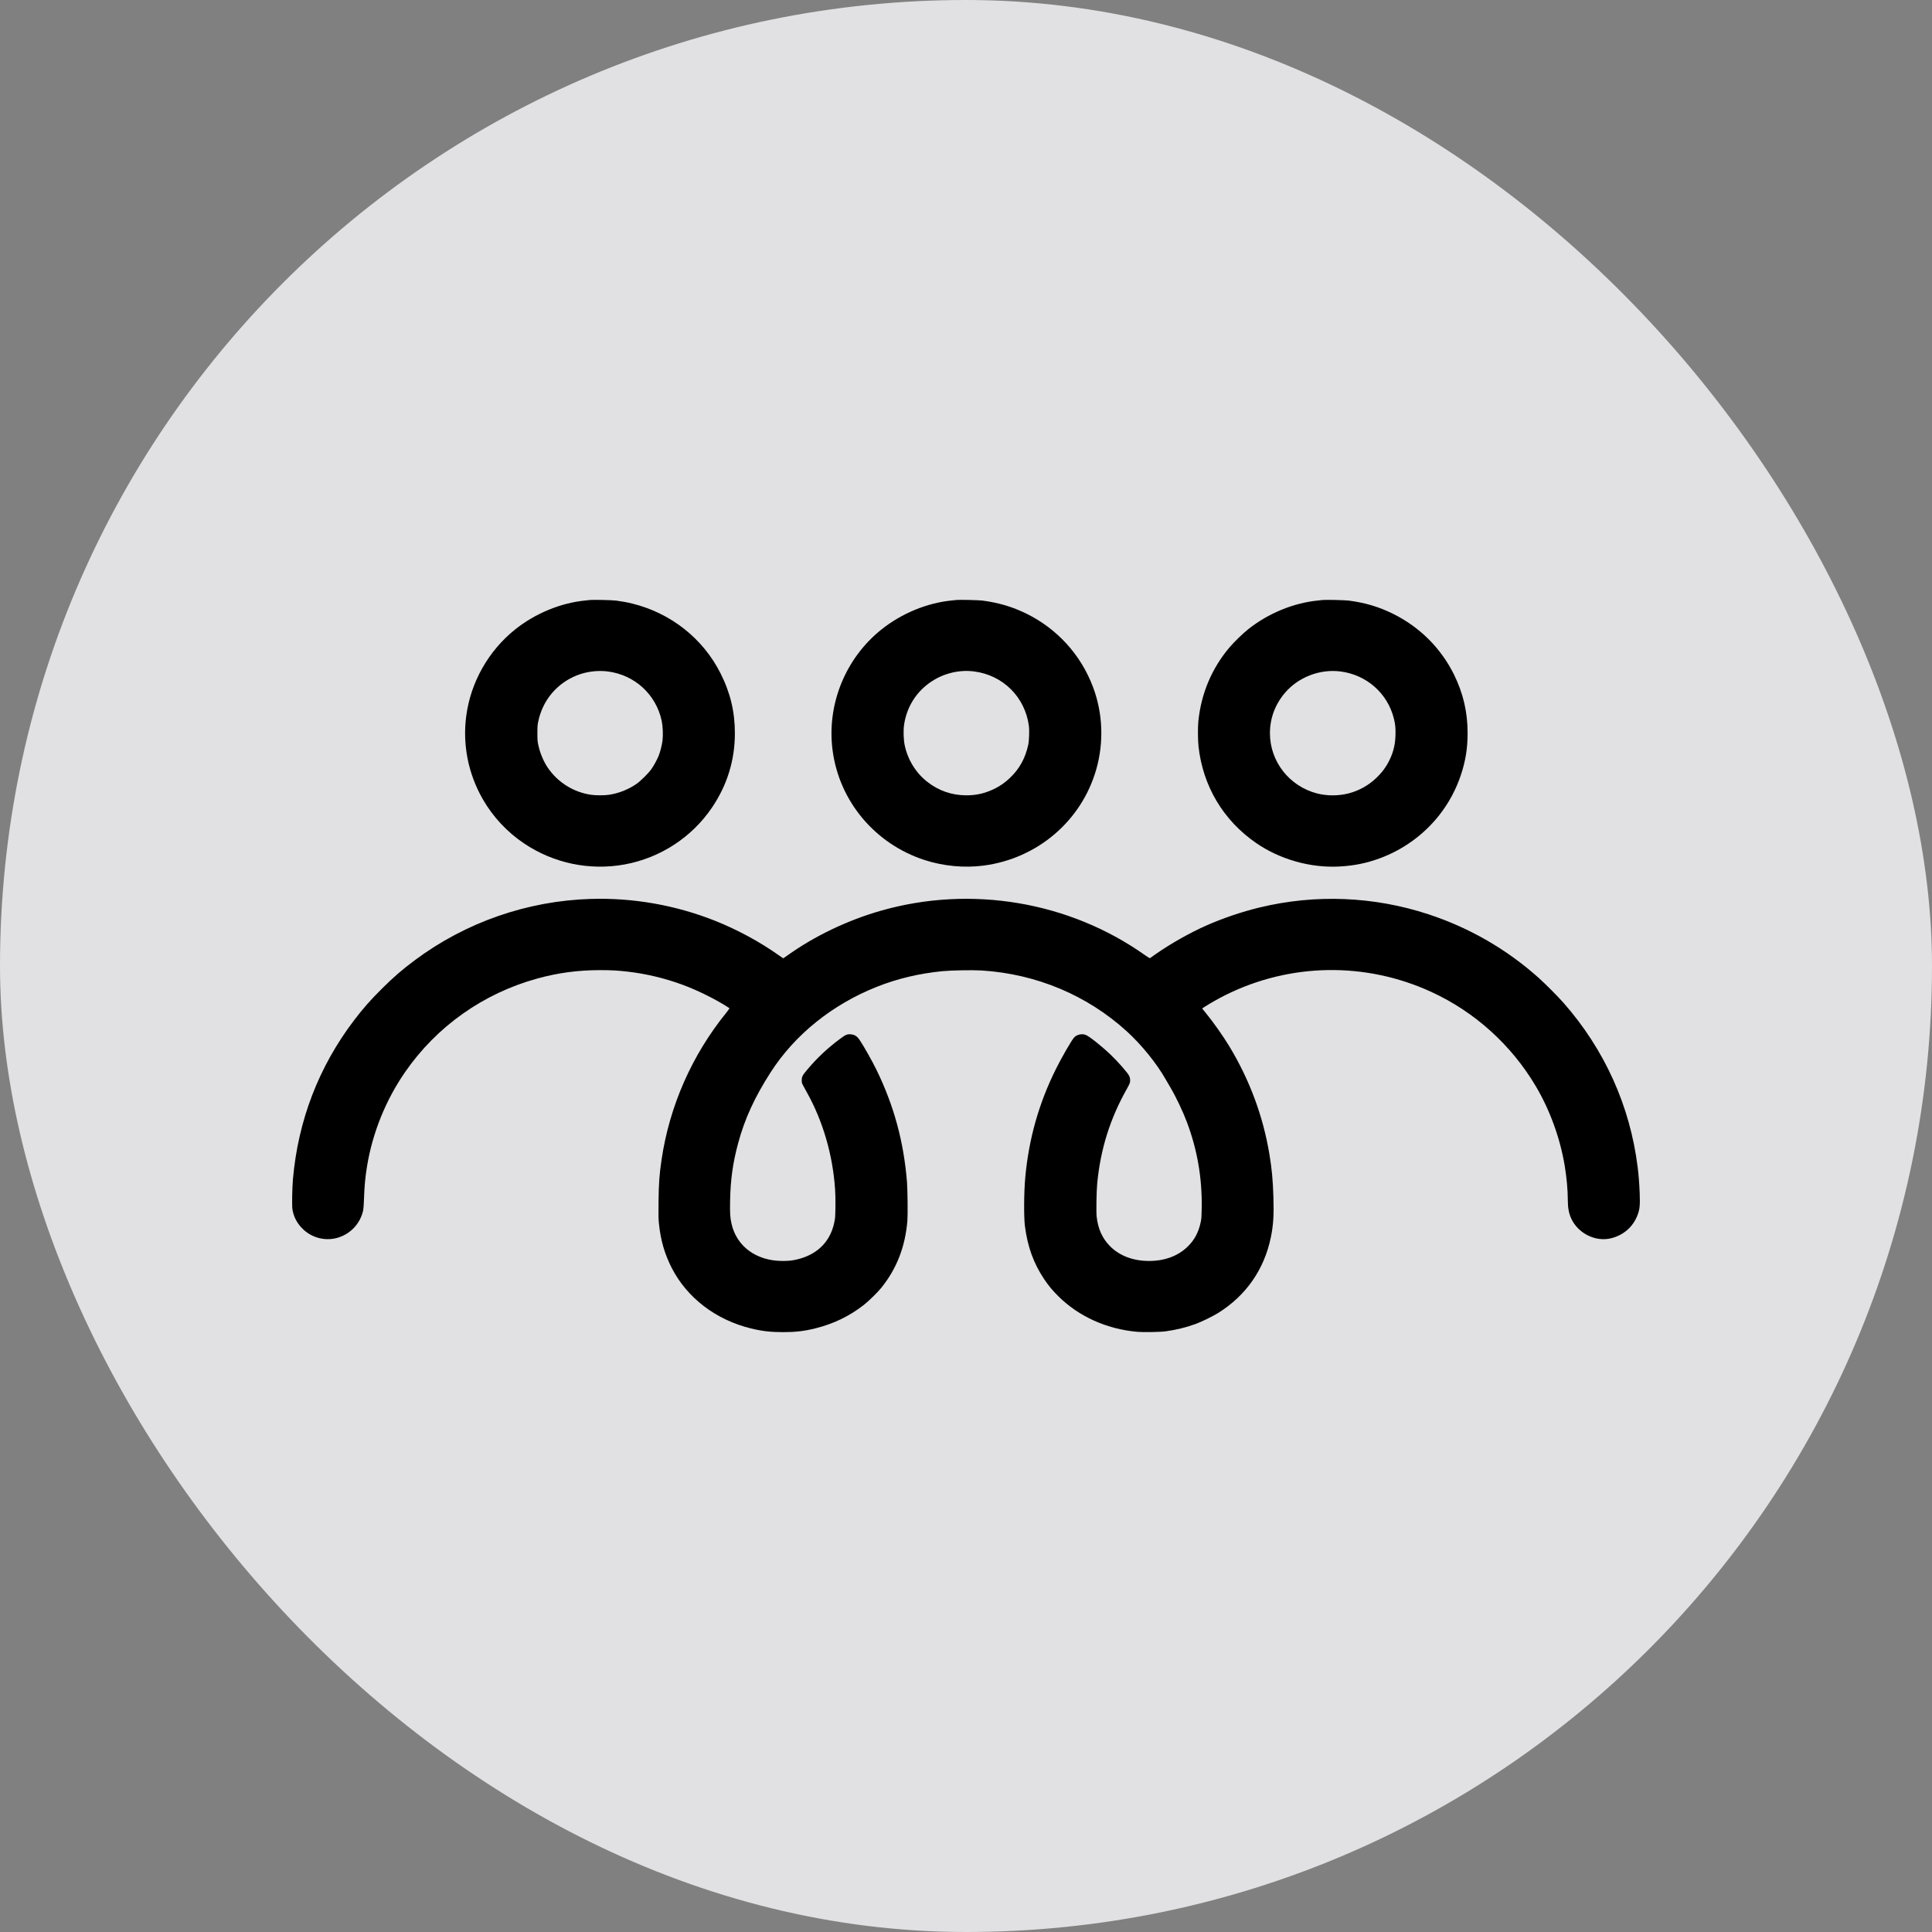 <?xml version="1.0" encoding="UTF-8" standalone="no"?>
<svg
   width="532"
   height="532"
   viewBox="0 0 532 532"
   fill="none"
   version="1.1"
   id="svg4"
   sodipodi:docname="logo_comunity.svg"
   inkscape:version="1.3 (0e150ed6c4, 2023-07-21)"
   xmlns:inkscape="http://www.inkscape.org/namespaces/inkscape"
   xmlns:sodipodi="http://sodipodi.sourceforge.net/DTD/sodipodi-0.dtd"
   xmlns="http://www.w3.org/2000/svg"
   xmlns:svg="http://www.w3.org/2000/svg">
  <rect x="0" y="0" width="532" height="532" fill="#808080" stroke="none"/>
  <defs
     id="defs4" />
  <sodipodi:namedview
     id="namedview4"
     pagecolor="#ffffff"
     bordercolor="#000000"
     borderopacity="0.25"
     inkscape:showpageshadow="2"
     inkscape:pageopacity="0.0"
     inkscape:pagecheckerboard="0"
     inkscape:deskcolor="#d1d1d1"
     inkscape:zoom="1.6209282"
     inkscape:cx="455.29468"
     inkscape:cy="339.00328"
     inkscape:window-width="5120"
     inkscape:window-height="1351"
     inkscape:window-x="-9"
     inkscape:window-y="-9"
     inkscape:window-maximized="1"
     inkscape:current-layer="svg4" />
  <rect
     opacity="0.9"
     x="-532"
     y="-532"
     width="532"
     height="532"
     rx="266"
     transform="scale(-1)"
     fill="#ebebed"
     id="rect1"
     style="stroke-width:1.073" />
  <path
     d="m 162.497,165.213 c -0.151,0.019 -0.744,0.084 -1.319,0.141 -6.808,0.671 -13.774,3.546 -19.299,7.951 -7.373,5.879 -12.294,14.586 -13.501,23.909 -1.029,7.886 0.556,15.845 4.543,22.817 2.753,4.833 6.704,9.071 11.38,12.216 8.155,5.478 18.083,7.549 27.718,5.786 9.786,-1.792 18.488,-7.465 24.041,-15.668 4.196,-6.197 6.298,-13.047 6.298,-20.484 0,-5.926 -1.273,-11.208 -3.998,-16.565 -4.846,-9.556 -13.661,-16.498 -24.267,-19.121 -1.273,-0.317 -2.828,-0.597 -4.403,-0.812 -1.009,-0.141 -6.477,-0.262 -7.194,-0.168 z m 4.883,19.682 c 7.42,0.961 13.284,6.345 14.831,13.615 0.301,1.418 0.405,3.854 0.226,5.356 -0.132,1.185 -0.622,3.135 -1.037,4.171 -0.462,1.157 -1.358,2.799 -2.055,3.78 -0.821,1.148 -2.913,3.22 -4.074,4.032 -2.215,1.549 -4.978,2.641 -7.645,3.014 -1.264,0.177 -3.535,0.177 -4.799,0 -4.883,-0.691 -9.239,-3.415 -12.02,-7.512 -1.169,-1.727 -2.159,-4.125 -2.612,-6.345 -0.189,-0.925 -0.217,-1.354 -0.217,-3.127 0,-1.773 0.028,-2.203 0.217,-3.127 1.207,-5.926 5.176,-10.648 10.757,-12.823 2.592,-1.017 5.685,-1.39 8.428,-1.035 z"
     fill="#000000"
     id="path1"
     style="stroke-width:1.073" />
  <path
     d="m 263.375,165.21 c -0.151,0.018 -0.745,0.084 -1.32,0.141 -6.834,0.681 -13.812,3.564 -19.374,8.015 -9.918,7.942 -15.047,20.625 -13.425,33.176 1.811,14.064 11.672,25.841 25.352,30.283 5.157,1.67 10.851,2.212 16.141,1.539 14.886,-1.912 27.086,-12.319 31.131,-26.55 2.112,-7.447 1.801,-15.426 -0.896,-22.602 -3.328,-8.875 -9.833,-16.042 -18.356,-20.242 -3.8,-1.866 -7.59,-2.995 -12.059,-3.592 -1.008,-0.141 -6.476,-0.262 -7.193,-0.168 z m 4.883,19.682 c 7.957,1.035 14.01,7.064 15.065,15.025 0.161,1.231 0.057,4.05 -0.189,5.188 -0.811,3.696 -2.413,6.617 -5.025,9.09 -1.301,1.231 -2.488,2.09 -3.941,2.837 -2.659,1.362 -5.119,1.968 -8.06,1.968 -4.007,0 -7.656,-1.259 -10.804,-3.742 -3.121,-2.454 -5.336,-6.047 -6.176,-10.013 -0.329,-1.55 -0.405,-4.014 -0.189,-5.59 0.623,-4.405 2.82,-8.287 6.223,-11.021 3.705,-2.977 8.476,-4.34 13.095,-3.742 z"
     fill="#000000"
     id="path2"
     style="stroke-width:1.073" />
  <path
     d="m 364.259,165.214 c -0.151,0.019 -0.745,0.085 -1.32,0.141 -6.759,0.671 -13.66,3.499 -19.185,7.876 -1.509,1.195 -3.893,3.5 -5.157,4.993 -4.912,5.785 -7.844,12.738 -8.617,20.391 -0.169,1.642 -0.142,5.226 0.047,6.925 1.197,10.918 6.816,20.344 15.839,26.577 6.571,4.535 14.981,6.915 22.919,6.486 4.063,-0.215 7.505,-0.915 11.153,-2.259 6.412,-2.351 12.172,-6.522 16.377,-11.88 2.602,-3.304 4.591,-6.999 5.939,-11.011 1.301,-3.863 1.876,-7.429 1.867,-11.619 0,-5.748 -1.216,-10.965 -3.753,-16.097 -3.592,-7.28 -9.475,-13.121 -16.829,-16.742 -3.874,-1.904 -7.542,-3.005 -12.086,-3.611 -1.009,-0.141 -6.477,-0.262 -7.194,-0.168 z m 4.883,19.682 c 7.165,0.933 12.906,5.982 14.66,12.887 0.415,1.634 0.519,2.67 0.462,4.629 -0.065,2.585 -0.585,4.713 -1.659,6.905 -0.943,1.923 -2.065,3.416 -3.705,4.975 -2.094,1.987 -4.639,3.405 -7.448,4.152 -2.82,0.738 -6.015,0.756 -8.788,0.037 -7.645,-1.987 -12.973,-8.799 -12.973,-16.601 0,-4.05 1.405,-7.848 4.064,-11.012 3.696,-4.395 9.673,-6.71 15.386,-5.972 z"
     fill="#000000"
     id="path3"
     style="stroke-width:1.073" />
  <path
     d="m 162.641,247.53 c -17.451,0.542 -34.355,6.42 -48.346,16.826 -3.507,2.604 -5.808,4.592 -9.117,7.877 -3.196,3.173 -5.195,5.44 -7.731,8.781 -9.682,12.748 -15.358,27.53 -16.782,43.674 -0.207,2.361 -0.302,7.381 -0.141,8.324 0.349,2.164 1.377,4.04 3.064,5.599 2.602,2.408 6.364,3.228 9.711,2.118 3.404,-1.129 5.902,-3.882 6.703,-7.409 0.085,-0.383 0.17,-1.55 0.226,-3.127 0.123,-3.667 0.339,-5.964 0.849,-9.099 1.508,-9.182 5.148,-18.17 10.447,-25.85 8.702,-12.607 21.533,-21.688 36.419,-25.793 5.732,-1.578 11.237,-2.315 17.337,-2.315 2.942,0 4.667,0.093 7.355,0.391 5.166,0.579 10.417,1.83 15.32,3.64 4.328,1.596 9.522,4.199 12.898,6.448 0.056,0.037 -0.311,0.56 -0.801,1.176 -9.522,11.731 -15.698,25.757 -17.885,40.576 -0.603,4.125 -0.773,6.458 -0.829,11.572 -0.039,3.78 -0.029,4.723 0.113,6.019 0.472,4.572 1.565,8.362 3.517,12.178 4.232,8.25 12.152,14.298 21.787,16.658 3.102,0.756 5.45,1.026 8.871,1.026 3.442,0 5.836,-0.28 8.91,-1.045 5.006,-1.242 9.418,-3.379 13.331,-6.449 1.386,-1.082 3.809,-3.462 4.827,-4.731 4.224,-5.254 6.572,-11.273 7.166,-18.431 0.132,-1.539 0.056,-8.613 -0.104,-10.638 -0.886,-11.087 -3.573,-21.006 -8.381,-30.889 -1.169,-2.398 -3.498,-6.533 -4.658,-8.259 -0.707,-1.054 -1.404,-1.493 -2.479,-1.568 -0.99,-0.065 -1.395,0.112 -2.885,1.223 -3.478,2.585 -6.307,5.235 -8.985,8.418 -1.414,1.68 -1.593,2.006 -1.593,2.986 -0.009,0.849 -0.085,0.671 1.423,3.379 4.44,7.979 7.137,17.273 7.759,26.764 0.151,2.333 0.122,6.877 -0.047,8.063 -0.867,5.852 -4.525,9.762 -10.436,11.161 -1.348,0.317 -2.338,0.42 -3.988,0.42 -7.241,-0.009 -12.699,-4.022 -14.077,-10.369 -0.358,-1.605 -0.424,-2.809 -0.367,-6.103 0.103,-5.916 0.754,-10.573 2.234,-16.023 1.791,-6.625 4.497,-12.533 8.871,-19.364 6.684,-10.433 16.998,-18.748 29.311,-23.638 5.694,-2.259 11.558,-3.649 18.054,-4.302 2.509,-0.242 8.335,-0.345 10.852,-0.187 15.056,0.961 29.009,6.822 39.945,16.778 4.007,3.649 8.184,8.801 10.644,13.14 0.236,0.411 0.801,1.372 1.254,2.146 1.631,2.762 3.488,6.663 4.649,9.752 2.856,7.643 4.167,15.277 4.053,23.517 -0.037,2.464 -0.075,2.986 -0.254,3.854 -0.604,2.912 -1.734,5.039 -3.667,6.897 -2.669,2.557 -6.298,3.901 -10.579,3.901 -4.412,0 -8.192,-1.447 -10.822,-4.143 -2.074,-2.128 -3.243,-4.732 -3.611,-8.1 -0.142,-1.26 -0.047,-6.972 0.151,-9.034 0.896,-9.518 3.563,-18.001 8.259,-26.27 0.349,-0.616 0.688,-1.306 0.744,-1.54 0.151,-0.541 0.057,-1.38 -0.197,-1.894 -0.453,-0.886 -3.093,-3.901 -5.139,-5.851 -2.583,-2.464 -5.987,-5.152 -6.93,-5.459 -1.046,-0.345 -2.413,-0.018 -3.092,0.756 -0.735,0.822 -3.374,5.394 -5.006,8.67 -4.695,9.416 -7.458,19.186 -8.438,29.788 -0.378,4.097 -0.425,10.9 -0.104,13.466 0.726,5.664 2.385,10.266 5.289,14.605 1.208,1.801 2.301,3.126 3.913,4.721 5.61,5.562 13.284,9.033 21.647,9.789 1.716,0.159 6.401,0.075 7.91,-0.131 2.894,-0.401 5.713,-1.092 8.22,-2.015 1.706,-0.625 4.761,-2.118 6.27,-3.061 7.655,-4.769 12.699,-12.039 14.491,-20.913 0.669,-3.313 0.839,-6.001 0.688,-10.9 -0.15,-4.834 -0.433,-7.812 -1.103,-11.88 -1.744,-10.48 -5.458,-20.484 -11.021,-29.676 -1.754,-2.902 -4.432,-6.7 -6.534,-9.267 l -0.971,-1.195 0.961,-0.616 c 1.33,-0.858 3.63,-2.146 5.355,-3.014 17.856,-8.94 38.72,-9.267 56.888,-0.877 11.917,5.497 21.958,14.576 28.68,25.934 3.893,6.579 6.684,14.278 7.957,21.894 0.528,3.173 0.848,6.7 0.848,9.323 0,2.286 0.292,3.816 0.99,5.301 1.941,4.078 6.732,6.401 10.964,5.329 3.328,-0.84 5.855,-2.996 7.137,-6.094 0.708,-1.727 0.84,-2.883 0.708,-6.252 -0.114,-2.799 -0.283,-5.012 -0.576,-7.335 -2.093,-16.779 -9.135,-32.345 -20.411,-45.149 -1.518,-1.726 -4.94,-5.16 -6.732,-6.774 -8.796,-7.905 -19.157,-13.895 -30.452,-17.601 -15.057,-4.946 -31.15,-5.589 -46.526,-1.866 -4.96,1.205 -10.088,2.95 -14.707,4.993 -4.517,2.007 -9.758,4.965 -13.841,7.82 -0.821,0.579 -1.547,1.083 -1.602,1.129 -0.076,0.047 -0.537,-0.224 -1.339,-0.794 -20.855,-14.801 -47.969,-19.363 -72.802,-12.252 -9.174,2.621 -18.346,7.017 -25.794,12.374 -0.557,0.401 -1.028,0.727 -1.056,0.727 -0.018,0 -0.575,-0.382 -1.244,-0.858 -5.232,-3.714 -11.473,-7.083 -17.611,-9.519 -10.852,-4.292 -22.562,-6.345 -34.177,-5.982 z"
     fill="#000000"
     id="path4"
     style="stroke-width:1.073" />
</svg>
